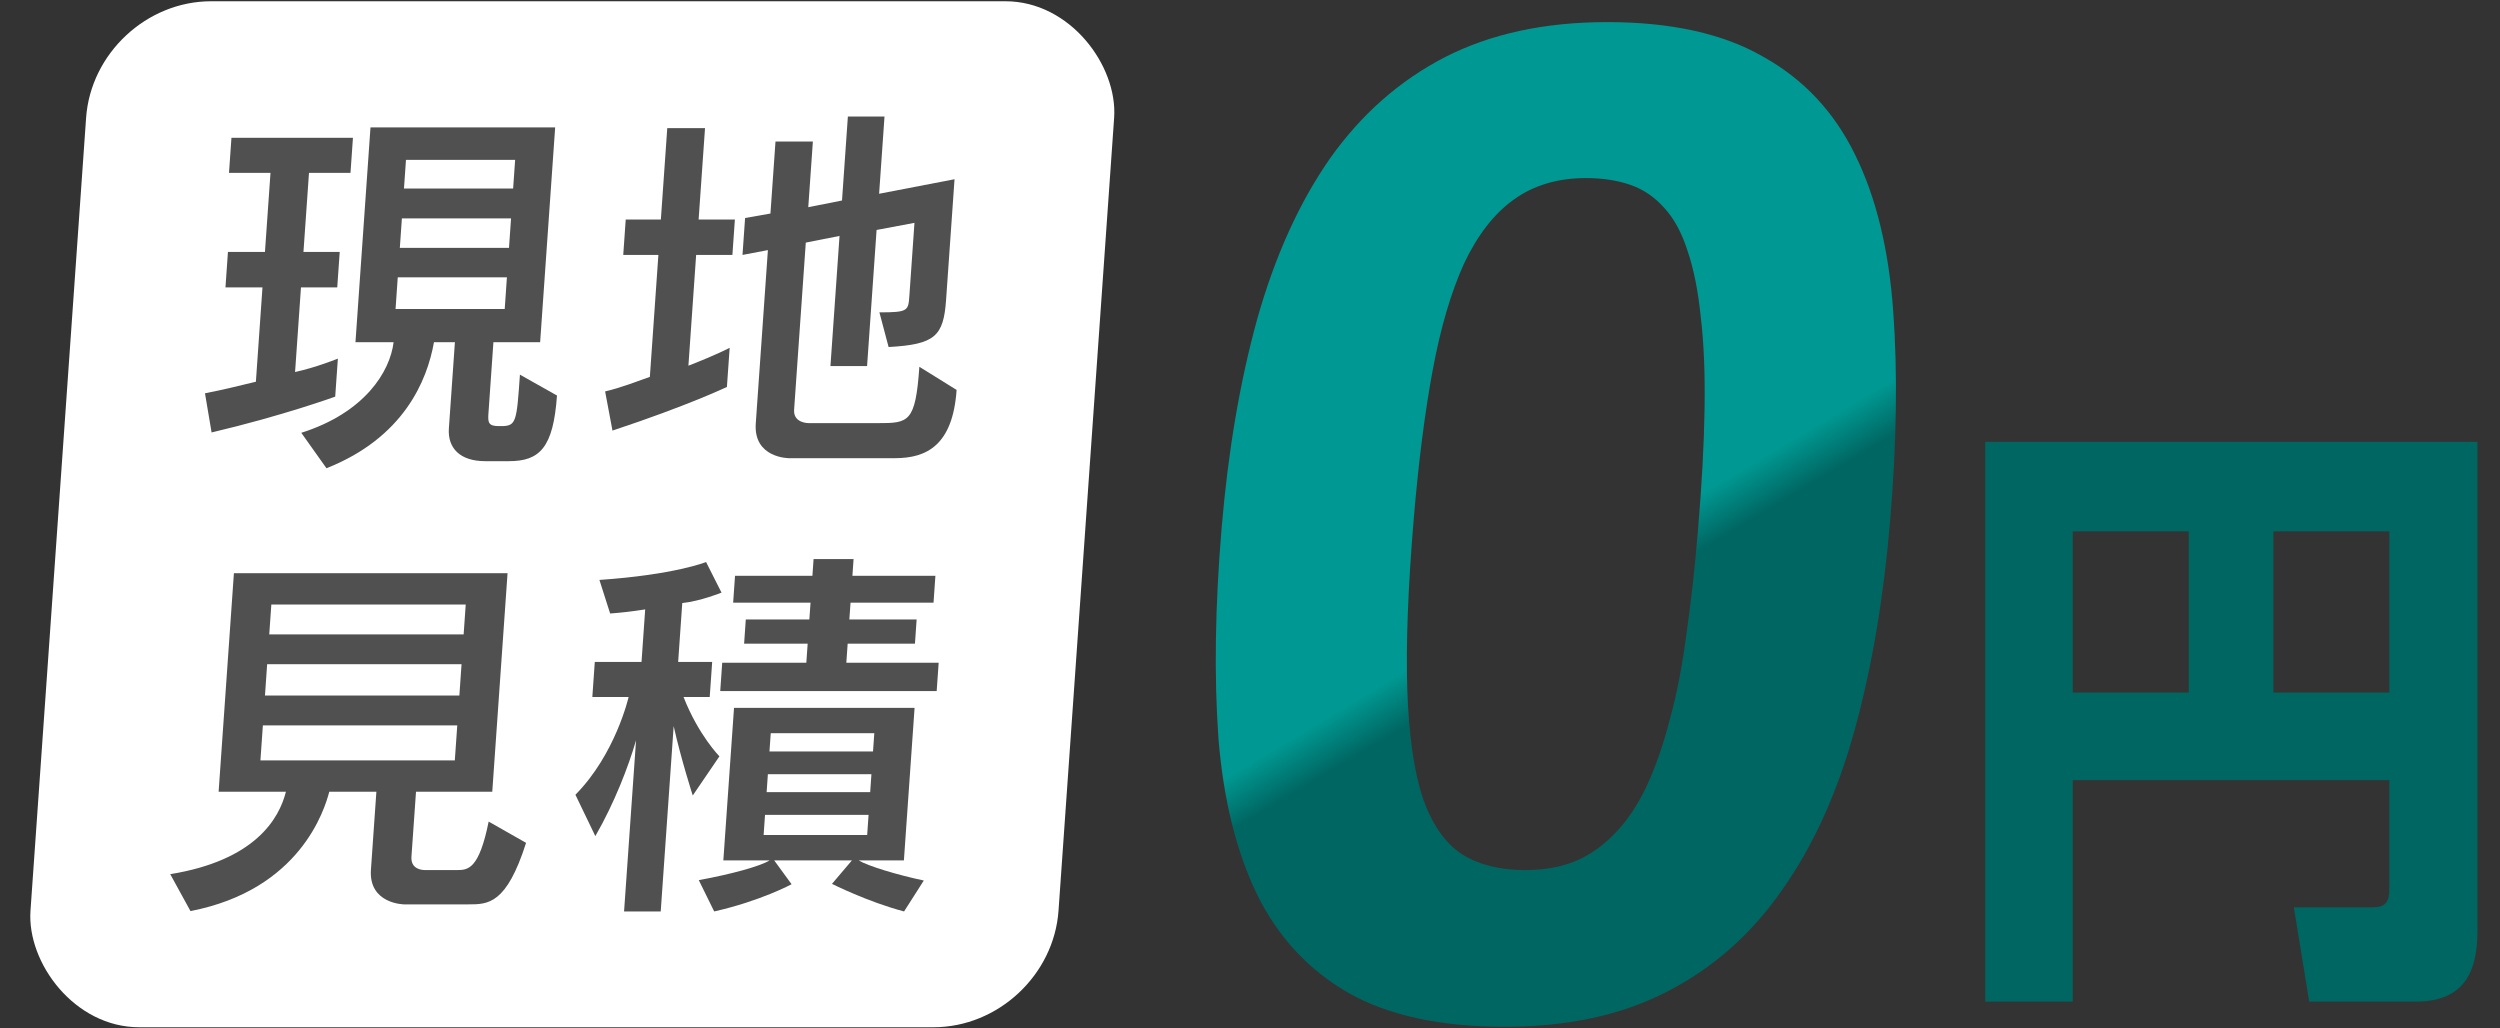 <svg width="107" height="44" viewBox="0 0 107 44" fill="none" xmlns="http://www.w3.org/2000/svg">
<rect x="0" y="0" width="107" height="44" fill="#333333" stroke="none"/>
<rect width="44" height="44" rx="5" transform="matrix(1 0 -0.07 0.998 4.035 0.054)" fill="white"/>
<path d="M40.09 29.577H30.826L30.911 28.364H34.511L34.568 27.55H31.848L31.92 26.513H34.64L34.691 25.795H31.379L31.459 24.645H34.771L34.821 23.927H36.533L36.483 24.645H40.035L39.955 25.795H36.403L36.352 26.513H39.232L39.16 27.55H36.28L36.223 28.364H40.175L40.09 29.577ZM28.279 39.01H26.71L27.223 31.684C26.906 32.786 26.299 34.366 25.48 35.786L24.628 34.015C26.349 32.275 26.904 29.833 26.904 29.833H25.352L25.457 28.332H27.457L27.614 26.082C27.113 26.162 26.581 26.226 26.114 26.258L25.655 24.821C28.886 24.598 30.22 24.055 30.22 24.055L30.881 25.364C30.881 25.364 29.975 25.731 29.201 25.811L29.025 28.332H30.481L30.376 29.833H29.256C29.894 31.461 30.791 32.371 30.791 32.371L29.65 34.047C29.65 34.047 29.15 32.498 28.833 31.078L28.279 39.01ZM39.539 37.686L38.694 39.01C37.123 38.595 35.609 37.829 35.609 37.829L36.463 36.824H33.135L33.88 37.845C33.88 37.845 32.55 38.563 30.567 39.01L29.908 37.67C31.302 37.414 32.526 37.079 32.943 36.824H30.959L31.416 30.296H39.144L38.687 36.824H36.751C37.135 37.063 38.404 37.446 39.539 37.686ZM37.365 32.163L37.42 31.381H32.988L32.933 32.163H37.365ZM37.244 33.903L37.297 33.137H32.865L32.812 33.903H37.244ZM37.115 35.738L37.175 34.877H32.743L32.683 35.738H37.115Z" fill="#505050"/>
<path d="M20.044 38.707H17.292C17.292 38.707 15.773 38.691 15.876 37.223L16.109 33.887H14.093C13.896 34.637 12.855 38.085 8.152 38.994L7.286 37.414C10.927 36.824 11.948 35.036 12.237 33.887H9.357L10.011 24.534H21.723L21.069 33.887H17.805L17.61 36.664C17.574 37.191 18.034 37.239 18.194 37.239H19.554C20.034 37.239 20.501 37.207 20.915 35.164L22.516 36.074C21.676 38.707 20.892 38.707 20.044 38.707ZM19.844 27.151L19.933 25.875H11.613L11.524 27.151H19.844ZM19.661 29.769L19.754 28.428H11.434L11.341 29.769H19.661ZM19.466 32.546L19.571 31.046H11.251L11.146 32.546H19.466Z" fill="#505050"/>
<path d="M31.23 14.885L31.112 16.561C31.112 16.561 29.49 17.343 26.214 18.429L25.899 16.753C26.582 16.593 27.224 16.338 27.814 16.13L28.179 10.911H26.675L26.781 9.395H28.285L28.559 5.484H30.175L29.901 9.395H31.453L31.347 10.911H29.795L29.464 15.652C30.697 15.173 31.23 14.885 31.23 14.885ZM38.307 19.61H33.763C33.763 19.61 32.243 19.61 32.347 18.125L32.866 10.704L31.779 10.911L31.89 9.331L32.975 9.139L33.191 6.059H34.791L34.594 8.868L36.038 8.581L36.289 4.989H37.857L37.626 8.293L40.854 7.671L40.493 12.826C40.384 14.39 40.023 14.742 38.032 14.853L37.639 13.369C38.871 13.369 38.876 13.305 38.922 12.651L39.139 9.538L37.518 9.842L37.111 15.667H35.543L35.932 10.097L34.488 10.384L33.988 17.535C33.947 18.125 34.62 18.11 34.62 18.11H37.564C38.892 18.11 39.181 18.093 39.349 15.699L40.943 16.689C40.778 19.051 39.667 19.61 38.307 19.61Z" fill="#505050"/>
<path d="M14.461 15.348L14.347 16.976C14.347 16.976 12.114 17.79 9.056 18.509L8.773 16.833C9.6 16.673 10.285 16.497 10.952 16.338L11.234 12.3H9.65L9.756 10.783H11.34L11.577 7.4H9.801L9.906 5.899H15.106L15.001 7.4H13.225L12.988 10.783H14.54L14.434 12.3H12.882L12.629 15.923C13.571 15.715 14.461 15.348 14.461 15.348ZM21.786 19.738H20.762C19.69 19.738 19.153 19.179 19.212 18.333L19.47 14.646H18.574C18.283 16.29 17.28 18.732 13.973 20.041L12.895 18.524C15.611 17.663 16.694 15.907 16.846 14.646H15.214L15.857 5.452H23.761L23.118 14.646H21.118L20.904 17.71C20.877 18.093 20.915 18.237 21.347 18.237H21.459C22.099 18.237 22.113 18.046 22.253 16.035L23.839 16.928C23.682 19.163 23.098 19.738 21.786 19.738ZM21.962 8.07L22.048 6.841H17.376L17.29 8.07H21.962ZM21.785 10.608L21.873 9.347H17.201L17.113 10.608H21.785ZM21.602 13.225L21.696 11.869H17.024L16.93 13.225H21.602Z" fill="#505050"/>
<path d="M80.898 22.286C80.62 25.602 80.111 28.597 79.371 31.271C78.632 33.945 77.596 36.224 76.263 38.106C74.952 39.989 73.316 41.433 71.357 42.438C69.418 43.444 67.1 43.946 64.401 43.946C61.661 43.946 59.435 43.465 57.723 42.502C56.013 41.518 54.709 40.117 53.811 38.299C52.915 36.459 52.361 34.223 52.149 31.592C51.96 28.939 52.005 25.944 52.285 22.607C52.562 19.312 53.07 16.328 53.809 13.654C54.571 10.958 55.608 8.669 56.92 6.787C58.252 4.904 59.888 3.46 61.826 2.455C63.785 1.449 66.104 0.946 68.782 0.946C71.522 0.946 73.748 1.438 75.457 2.423C77.189 3.385 78.504 4.786 79.4 6.626C80.298 8.445 80.842 10.68 81.031 13.333C81.222 15.964 81.178 18.949 80.898 22.286ZM72.673 22.703C72.839 20.735 72.933 19.002 72.955 17.505C72.98 15.986 72.925 14.67 72.792 13.558C72.679 12.445 72.491 11.504 72.226 10.734C71.981 9.964 71.651 9.354 71.236 8.905C70.822 8.434 70.335 8.102 69.774 7.91C69.213 7.717 68.583 7.621 67.882 7.621C66.667 7.621 65.631 7.931 64.776 8.552C63.943 9.151 63.238 10.06 62.662 11.279C62.106 12.499 61.659 14.018 61.321 15.836C60.983 17.654 60.713 19.772 60.51 22.19C60.262 25.142 60.17 27.591 60.233 29.538C60.298 31.464 60.519 33.004 60.896 34.159C61.295 35.293 61.856 36.095 62.579 36.566C63.303 37.015 64.201 37.24 65.273 37.24C66.076 37.24 66.798 37.111 67.437 36.855C68.079 36.577 68.648 36.17 69.147 35.635C69.665 35.1 70.113 34.426 70.491 33.614C70.868 32.801 71.194 31.859 71.469 30.79C71.765 29.72 72.001 28.511 72.175 27.164C72.371 25.816 72.537 24.329 72.673 22.703Z" fill="url(#paint0_linear_4025_419)"/>
<path d="M102.264 33.391H88.714V42.869H84.968V18.913H106.035V39.848C106.035 41.827 105.28 42.869 103.383 42.869H98.834L98.177 38.833H101.534C102.118 38.833 102.264 38.598 102.264 38.026V33.391ZM97.301 22.741V29.641H102.264V22.741H97.301ZM88.714 22.741V29.641H93.677V22.741H88.714Z" fill="url(#paint1_linear_4025_419)"/>
<defs>
<linearGradient id="paint0_linear_4025_419" x1="56.965" y1="7" x2="79.035" y2="43.946" gradientUnits="userSpaceOnUse">
<stop offset="0.471" stop-color="#009892"/>
<stop offset="0.519" stop-color="#006662"/>
</linearGradient>
<linearGradient id="paint1_linear_4025_419" x1="56.965" y1="7" x2="79.035" y2="43.946" gradientUnits="userSpaceOnUse">
<stop offset="0.471" stop-color="#009892"/>
<stop offset="0.519" stop-color="#006662"/>
</linearGradient>
</defs>
</svg>
